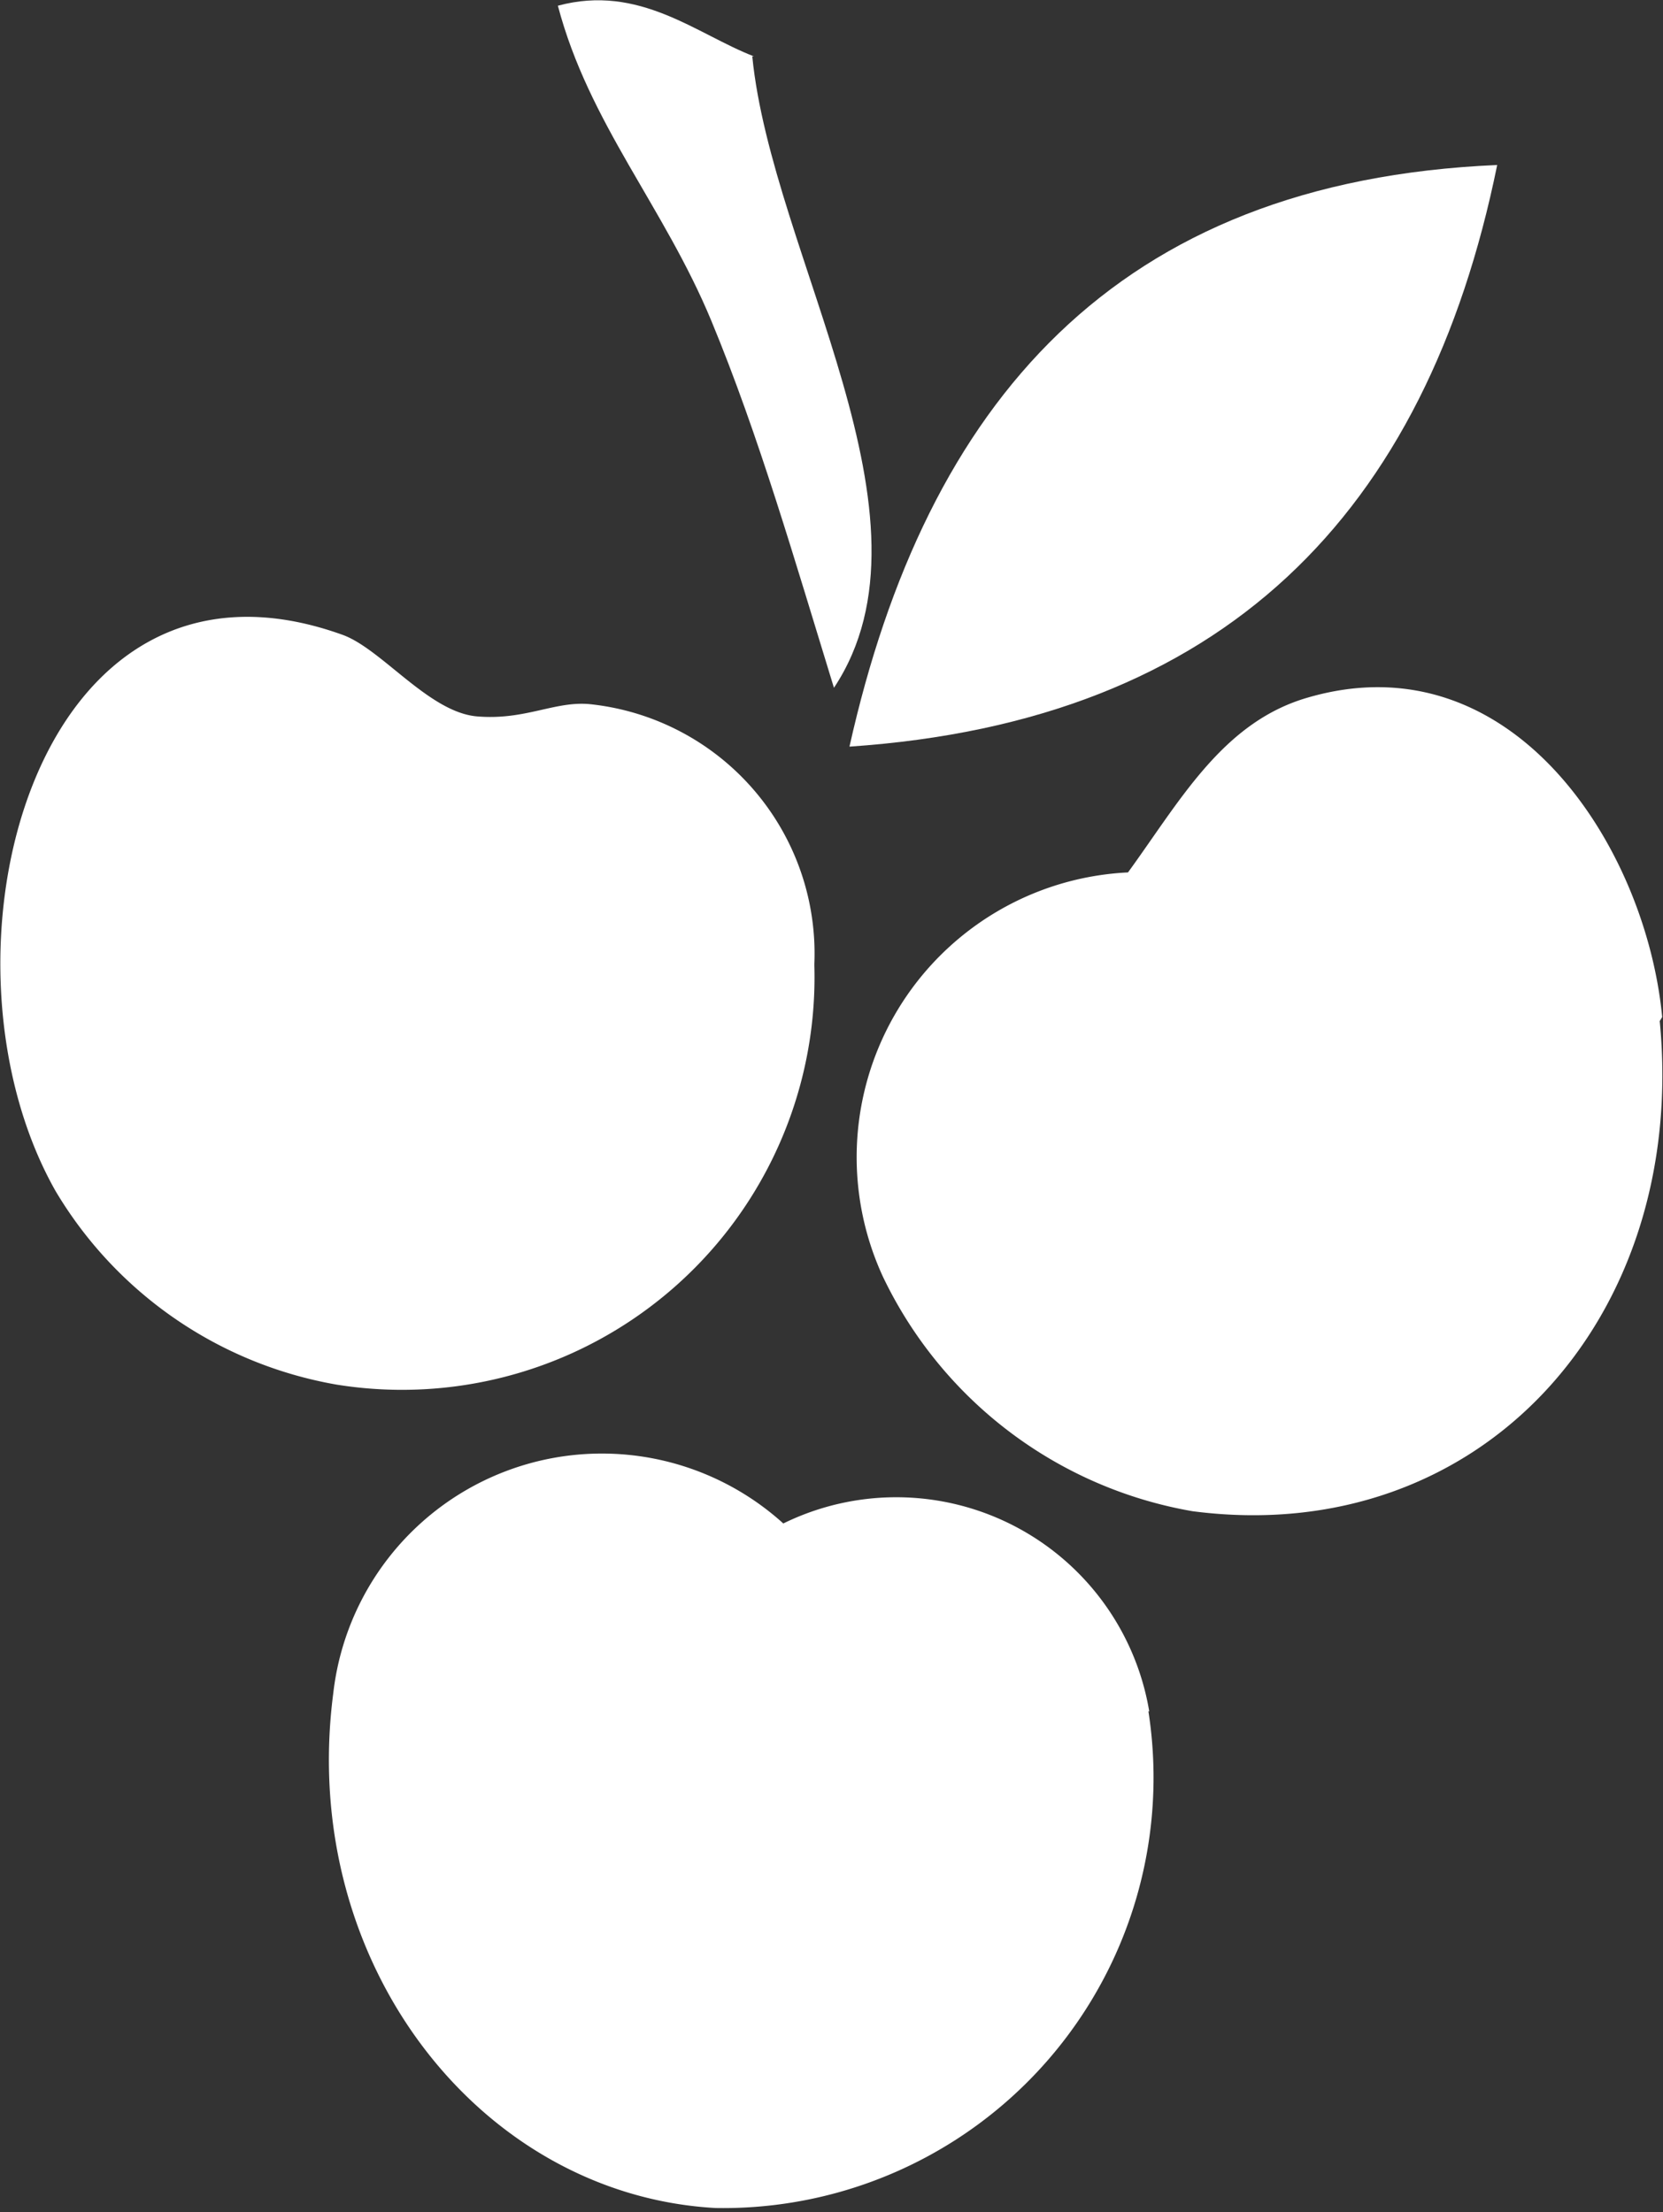 <svg id="Layer_1" data-name="Layer 1" xmlns="http://www.w3.org/2000/svg" width="20.36" height="27.08" viewBox="0 0 20.36 27.08"><rect x="0" y="0" width="20.36" height="27.08" fill="#333333" stroke="none"/><defs><style>.cls-1{fill:#fff;}</style></defs><title>fruit</title><path class="cls-1" d="M-42.89,584.55c0.35,3.63-2.19,6.46-5.72,6a5.18,5.18,0,0,1-3.79-2.87,3.49,3.49,0,0,1,3-4.95c0.64-.88,1.16-1.84,2.2-2.14,2.5-.73,4.14,1.82,4.34,3.91h0Z" transform="translate(63.21 -572.05)"/><path class="cls-1" d="M-44.88,574.07c-0.87,4.27-3.35,6.81-7.93,7.12,0.94-4.2,3.25-6.92,7.93-7.12h0Z" transform="translate(63.21 -572.05)"/><path class="cls-1" d="M-49.15,593a5.27,5.27,0,0,1-5.3,6.08c-2.88-.16-5.11-3-4.68-6.3a3.31,3.31,0,0,1,5.51-2.08,3.14,3.14,0,0,1,4.48,2.3h0Z" transform="translate(63.21 -572.05)"/><path class="cls-1" d="M-54,572.74c0.24,2.43,2.38,5.65,1,7.73-0.48-1.56-.92-3.09-1.5-4.49s-1.5-2.42-1.88-3.86c1-.27,1.7.35,2.4,0.62h0Z" transform="translate(63.21 -572.05)"/><path class="cls-1" d="M-53.24,583.87A5.05,5.05,0,0,1-59.09,589a5,5,0,0,1-3.44-2.37c-1.62-2.86-.28-8.17,3.51-6.81,0.48,0.17,1.06.95,1.65,1s0.95-.19,1.38-0.15a3.07,3.07,0,0,1,2.75,3.18h0Z" transform="translate(63.21 -572.05)"/></svg>
